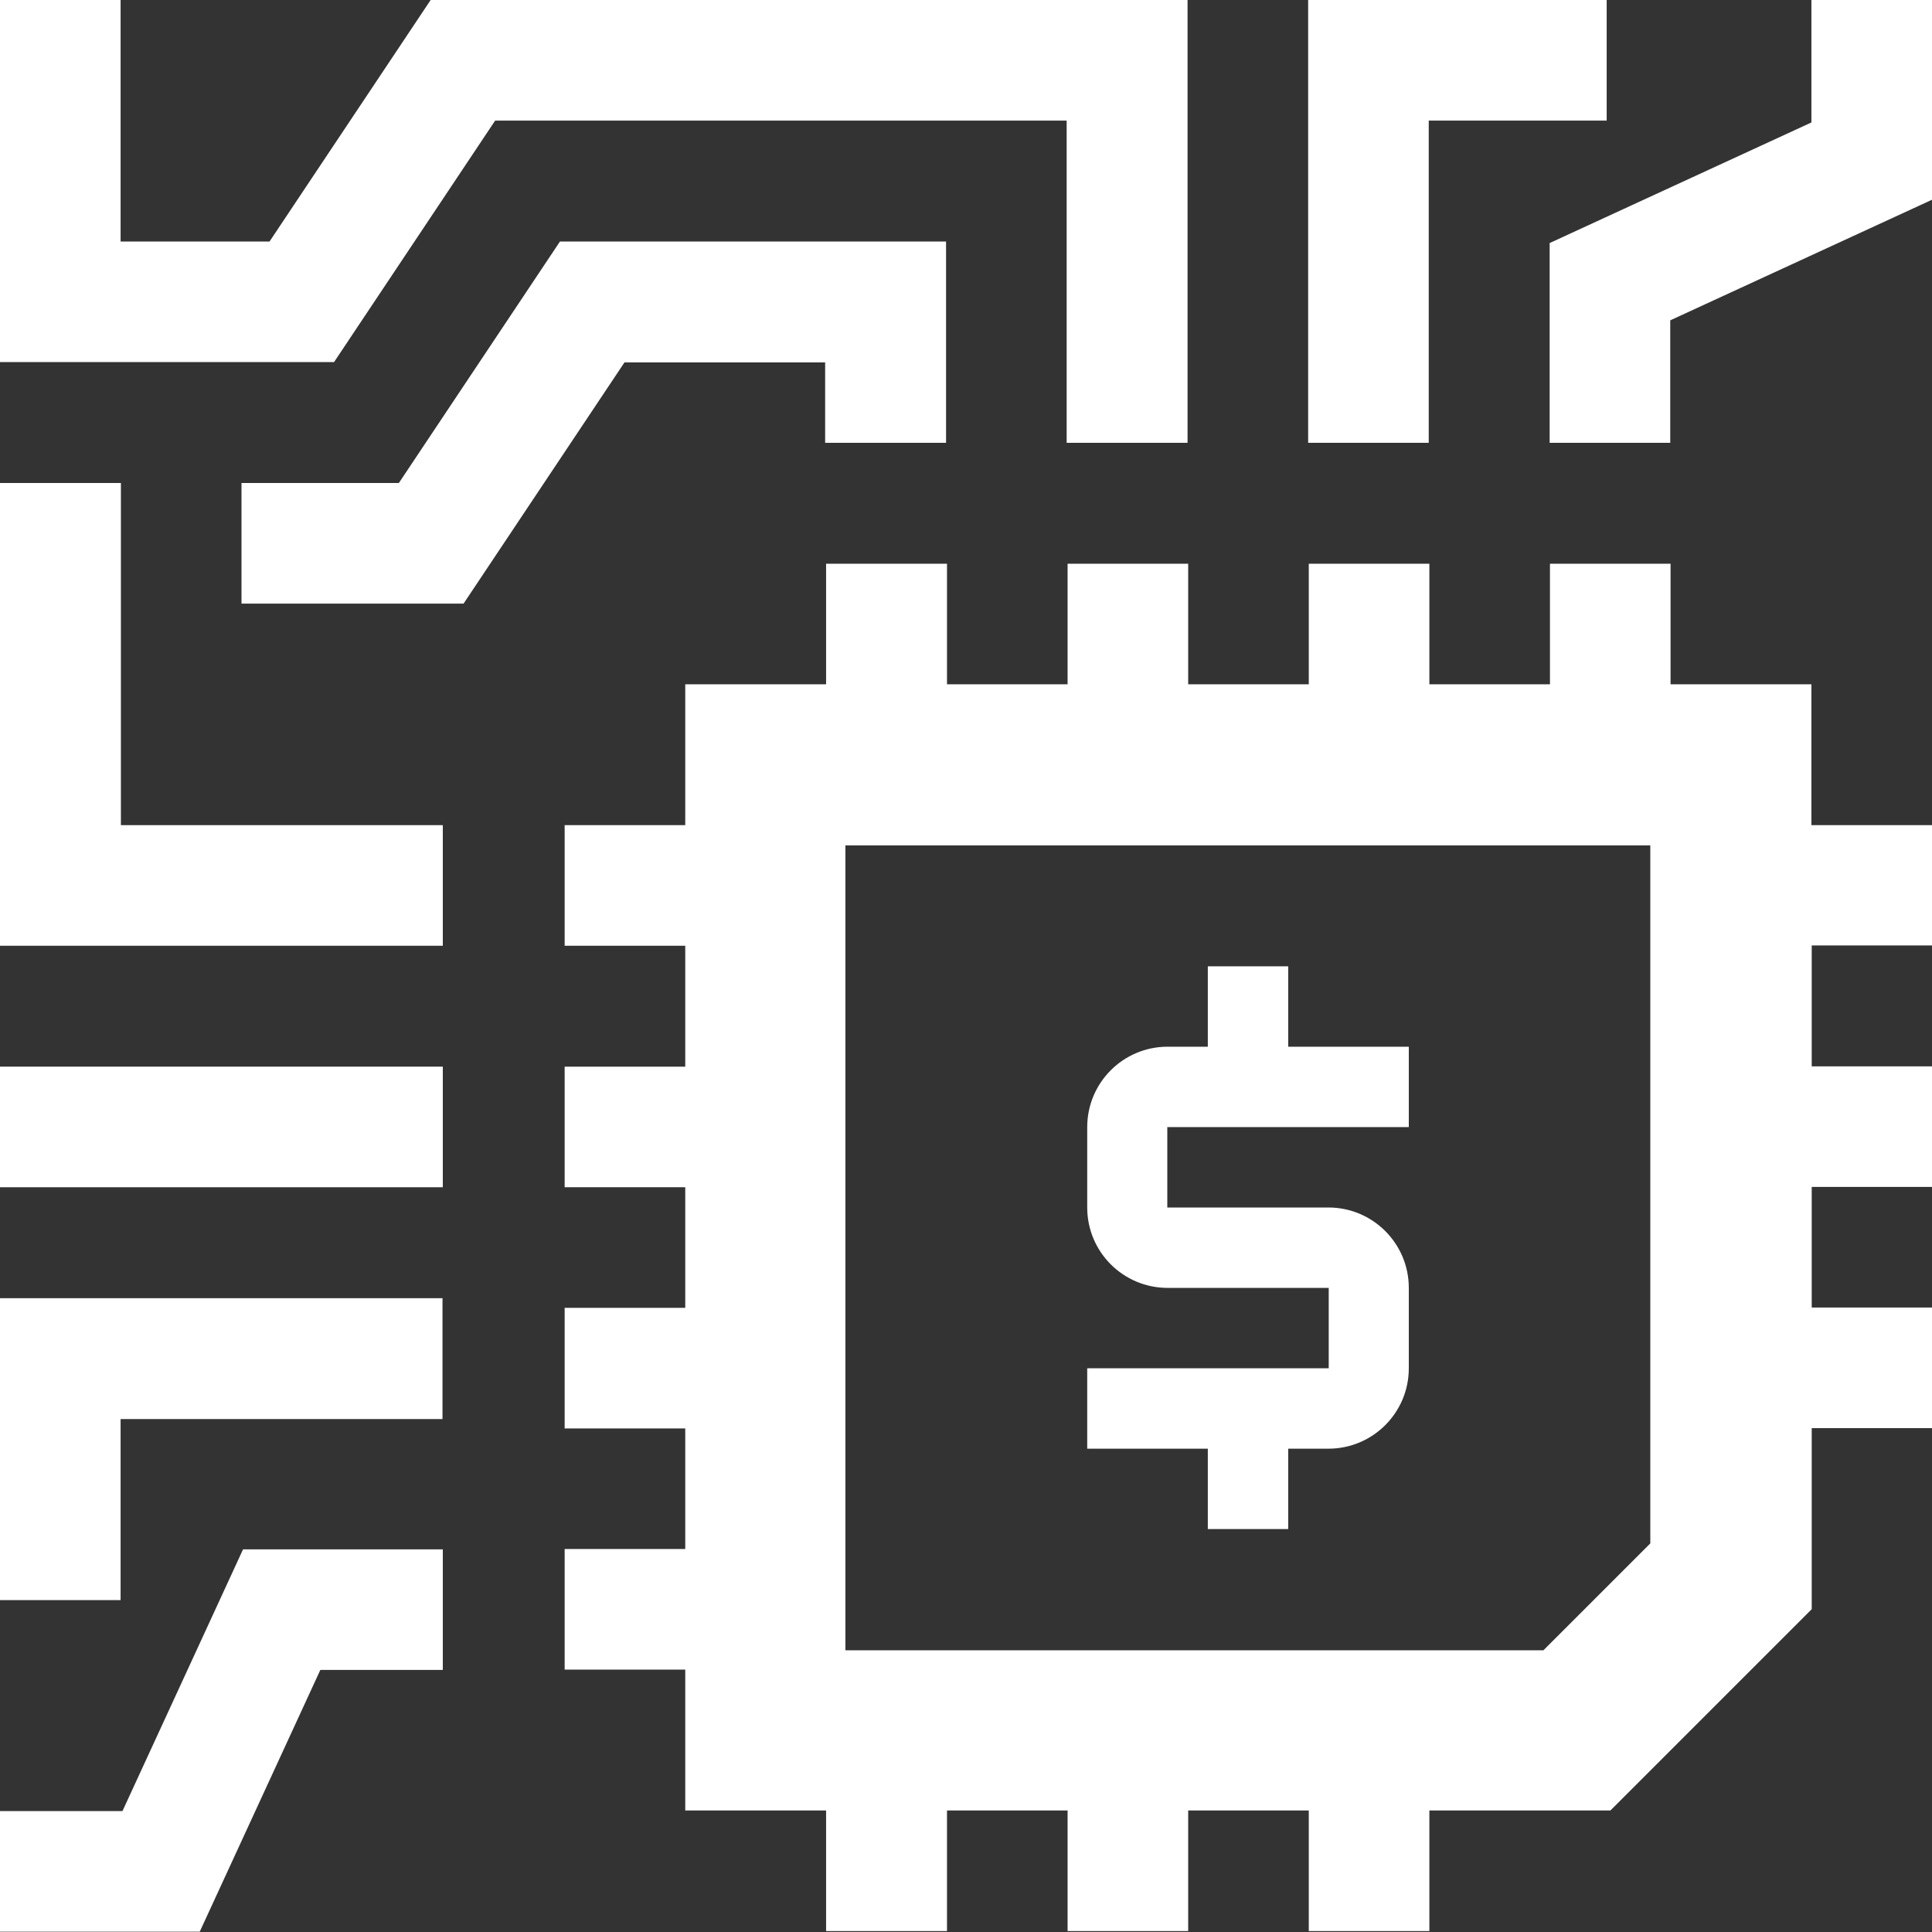 <?xml version="1.0" encoding="UTF-8"?>
<svg id="Layer_2" data-name="Layer 2" xmlns="http://www.w3.org/2000/svg" viewBox="0 0 62 62">
  <rect x="0" y="0" width="62" height="62" fill="#333333" stroke="none"/>
  <defs>
    <style>
      .cls-1 {
        fill: #fff;
        stroke-width: 0px;
      }
    </style>
  </defs>
  <g id="Layer_2-2" data-name="Layer 2">
    <g>
      <path class="cls-1" d="M62,30.35v-3.87h-3.87v-4.52h-4.52v-3.87h-3.87v3.87h-3.87v-3.87h-3.87v3.87h-3.87v-3.87h-3.87v3.87h-3.87v-3.87h-3.88v3.87h-4.52v4.52h-3.87v3.87h3.87v3.88h-3.87v3.87h3.87v3.87h-3.87v3.87h3.87v3.87h-3.87v3.87h3.87v4.52h4.52v3.87h3.88v-3.87h3.87v3.87h3.87v-3.87h3.87v3.87h3.87v-3.87h5.81l6.46-6.46v-5.81h3.87v-3.87h-3.87v-3.87h3.87v-3.87h-3.87v-3.88h3.87ZM52.96,49.53l-3.43,3.43h-22.4v-25.83h25.83v22.4Z"/>
      <path class="cls-1" d="M45.21,36.17v-2.58h-3.87v-2.58h-2.58v2.58h-1.29c-1.43,0-2.58,1.16-2.58,2.58v2.58c0,1.43,1.16,2.58,2.58,2.58h5.17v2.58h-7.75v2.58h3.87v2.58h2.58v-2.58h1.29c1.43,0,2.58-1.16,2.58-2.58v-2.58c0-1.43-1.16-2.58-2.58-2.58h-5.17v-2.58h7.75Z"/>
      <path class="cls-1" d="M0,34.23h14.21v3.87H0v-3.87Z"/>
      <path class="cls-1" d="M3.88,26.48v-10.98H0v14.85h14.21v-3.87H3.88Z"/>
      <path class="cls-1" d="M14.21,41.66H0v9.69h3.87v-5.81h10.33v-3.87Z"/>
      <path class="cls-1" d="M53.6,14.21h-3.87v-6.41l8.4-3.87V0h3.87v6.41l-8.4,3.87v3.93Z"/>
      <path class="cls-1" d="M45.85,14.21h-3.87V0h9.58v3.87h-5.71v10.33Z"/>
      <path class="cls-1" d="M14.87,19.37h-7.12v-3.87h5.05l5.17-7.75h12.39v6.46h-3.88v-2.58h-6.44l-5.17,7.75Z"/>
      <path class="cls-1" d="M38.1,14.21h-3.87V3.87H15.89l-5.17,7.75H0V0h3.87v7.75h4.78L13.82,0h24.29v14.21Z"/>
      <path class="cls-1" d="M0,58.12v3.87h6.41l3.87-8.4h3.93v-3.87h-6.41l-3.87,8.4H0Z"/>
    </g>
  </g>
</svg>